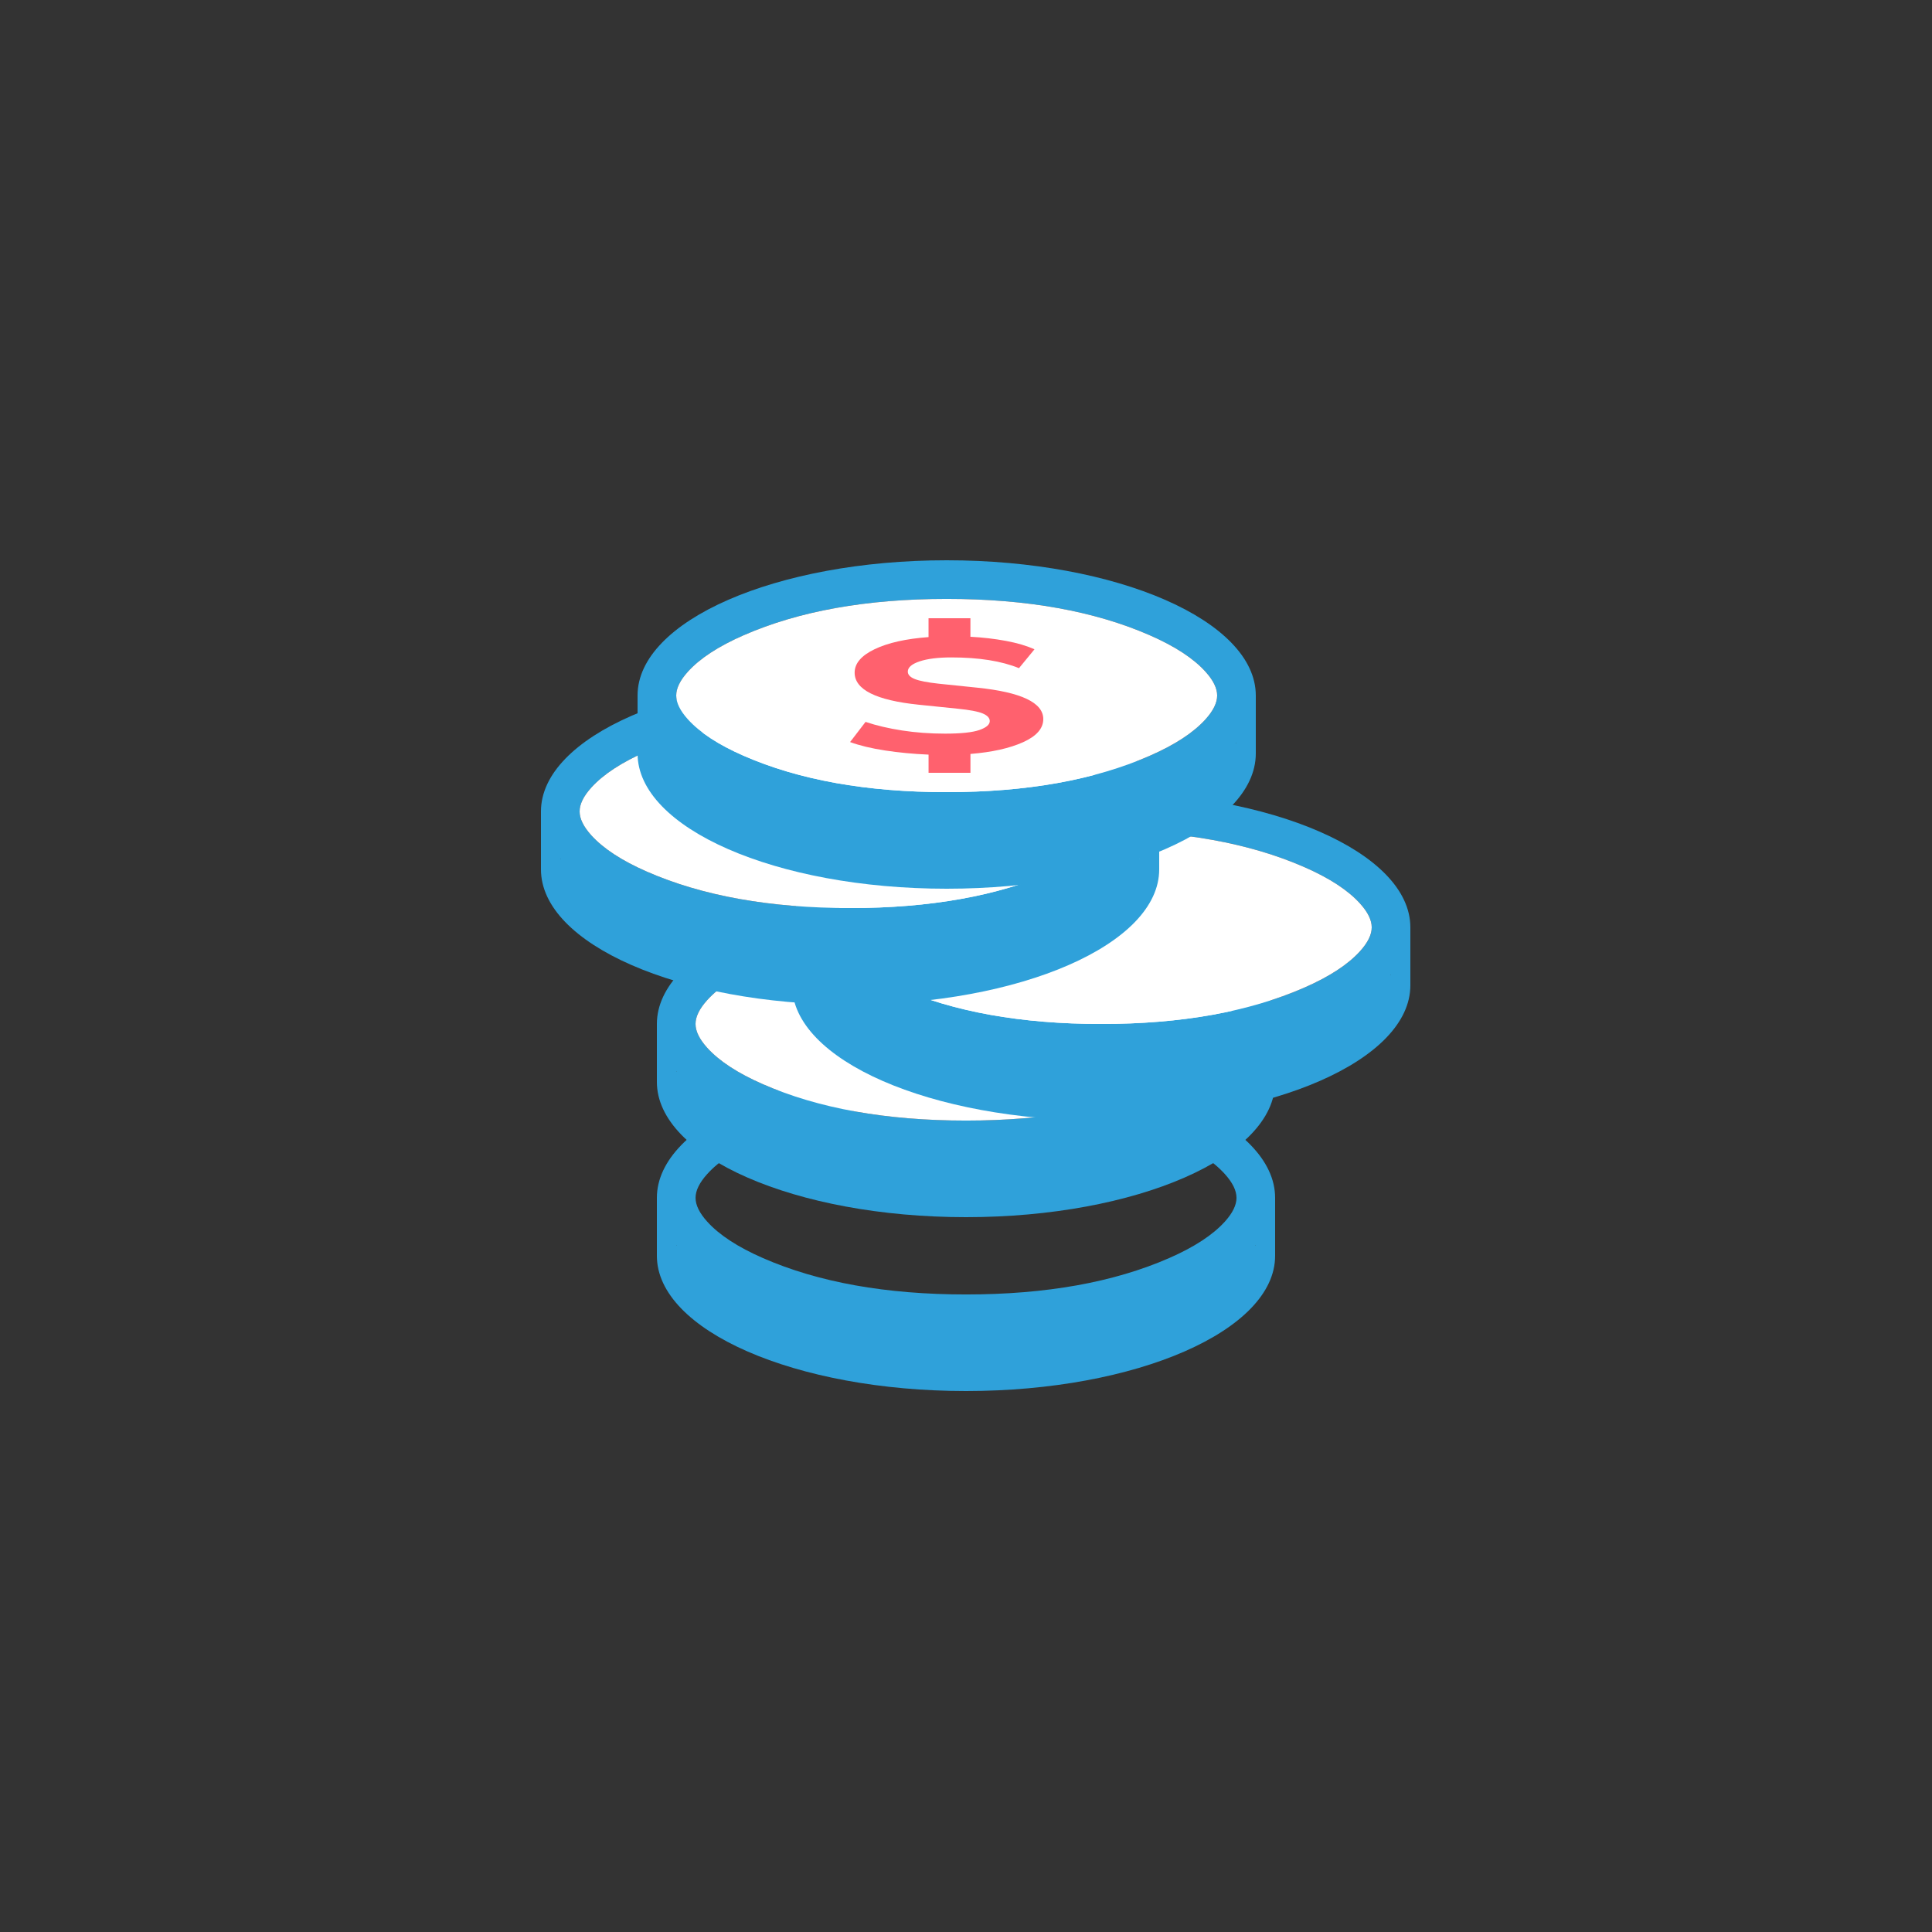 <svg fill="none" height="100" viewBox="0 0 100 100" width="100" xmlns="http://www.w3.org/2000/svg" xmlns:xlink="http://www.w3.org/1999/xlink"><rect x="0" y="0" width="100" height="100" fill="#333333" stroke="none"/><clipPath id="a"><rect height="100" rx="50" width="100"/></clipPath><g clip-path="url(#a)"><g fill-rule="evenodd"><path d="m66 62v3c0 3.866-7.163 7-16 7-8.837 0-16-3.134-16-7v-3c0-3.866 7.163-7 16-7 8.837 0 16 3.134 16 7zm-1.022 2.468c.008-.009.015-.018.022-.026v.023c-.006 0-.014.001-.022.003zm-29.957-.003c-.007-0-.013-0-.02-0v-.023c.007.008.013.016.02.023zm28.374-3.7q.606.67.606 1.235 0 .565-.606 1.235-.932 1.03-2.881 1.883-4.303 1.883-10.512 1.883-6.209 0-10.512-1.883-1.95-.853-2.882-1.883-.606-.67-.606-1.235 0-.565.606-1.235.932-1.03 2.882-1.883 4.303-1.883 10.512-1.883 6.209 0 10.512 1.883 1.95.853 2.881 1.883z" fill="#2fa1da"/><path d="m66 53v3c0 3.866-7.163 7-16 7-8.837 0-16-3.134-16-7v-3c0-3.866 7.163-7 16-7 8.837 0 16 3.134 16 7zm-1.022 2.468c.008-.009.015-.018.022-.026v.023c-.006 0-.014.001-.022.003zm-29.957-.003c-.007-0-.013-0-.02-0v-.023c.007.008.013.016.02.023zm28.374-3.7q.606.67.606 1.235 0 .565-.606 1.235-.932 1.03-2.881 1.883-4.303 1.883-10.512 1.883-6.209 0-10.512-1.883-1.95-.853-2.882-1.883-.606-.67-.606-1.235 0-.565.606-1.235.932-1.03 2.882-1.883 4.303-1.883 10.512-1.883 6.209 0 10.512 1.883 1.95.853 2.881 1.883z" fill="#2fa1da"/><path d="m63.394 51.765q.606.67.606 1.235 0 .565-.606 1.235-.932 1.03-2.881 1.883-4.303 1.883-10.512 1.883-6.209 0-10.512-1.883-1.95-.853-2.882-1.883-.606-.67-.606-1.235 0-.565.606-1.235.932-1.03 2.882-1.883 4.303-1.883 10.512-1.883 6.209 0 10.512 1.883 1.95.853 2.881 1.883z" fill="#fff"/><path d="m73 48v3c0 3.866-7.163 7-16 7-8.837 0-16-3.134-16-7v-3c0-3.866 7.163-7 16-7 8.837 0 16 3.134 16 7zm-1.022 2.468c.008-.009.015-.018.022-.026v.023c-.006 0-.014.001-.022.003zm-29.957-.003c-.007-0-.013-0-.02-0v-.023c.007.008.013.016.02.023zm28.374-3.7q.606.67.606 1.235 0 .565-.606 1.235-.932 1.03-2.881 1.883-4.303 1.883-10.512 1.883-6.209 0-10.512-1.883-1.95-.853-2.882-1.883-.606-.67-.606-1.235 0-.565.606-1.235.932-1.03 2.882-1.883 4.303-1.883 10.512-1.883 6.209 0 10.512 1.883 1.95.853 2.881 1.883z" fill="#2fa1da"/><path d="m70.394 46.765q.606.67.606 1.235 0 .565-.606 1.235-.932 1.03-2.881 1.883-4.303 1.883-10.512 1.883-6.209 0-10.512-1.883-1.95-.853-2.882-1.883-.606-.67-.606-1.235 0-.565.606-1.235.932-1.03 2.882-1.883 4.303-1.883 10.512-1.883 6.209 0 10.512 1.883 1.95.853 2.881 1.883z" fill="#fff"/><path d="m60 42v3c0 3.866-7.163 7-16 7-8.837 0-16-3.134-16-7v-3c0-3.866 7.163-7 16-7 8.837 0 16 3.134 16 7zm-1.022 2.468c.008-.009.015-.018.022-.026v.023c-.006 0-.014.001-.022.003zm-29.957-.003c-.007-0-.013-0-.02-0v-.023c.007.008.013.016.02.023zm28.374-3.7q.606.67.606 1.235 0 .565-.606 1.235-.932 1.03-2.881 1.883-4.303 1.883-10.512 1.883-6.209 0-10.512-1.883-1.95-.853-2.882-1.883-.606-.67-.606-1.235 0-.565.606-1.235.932-1.03 2.882-1.883 4.303-1.883 10.512-1.883 6.209 0 10.512 1.883 1.95.853 2.881 1.883z" fill="#2fa1da"/><path d="m57.394 40.765q.606.67.606 1.235 0 .565-.606 1.235-.932 1.03-2.881 1.883-4.303 1.883-10.512 1.883-6.209 0-10.512-1.883-1.95-.853-2.882-1.883-.606-.67-.606-1.235 0-.565.606-1.235.932-1.03 2.882-1.883 4.303-1.883 10.512-1.883 6.209 0 10.512 1.883 1.95.853 2.881 1.883z" fill="#fff"/><path d="m65 36v3c0 3.866-7.163 7-16 7-8.837 0-16-3.134-16-7v-3c0-3.866 7.163-7 16-7 8.837 0 16 3.134 16 7zm-1.022 2.468c.008-.009.015-.018.022-.026v.023c-.006 0-.014.001-.022.003zm-29.957-.003c-.007-0-.013-0-.02-0v-.023c.007.008.013.016.02.023zm28.374-3.7q.606.67.606 1.235 0 .565-.606 1.235-.932 1.03-2.881 1.883-4.303 1.883-10.512 1.883-6.209 0-10.512-1.883-1.95-.853-2.882-1.883-.606-.67-.606-1.235 0-.565.606-1.235.932-1.03 2.882-1.883 4.303-1.883 10.512-1.883 6.209 0 10.512 1.883 1.95.853 2.881 1.883z" fill="#2fa1da"/><path d="m62.394 34.765q.606.67.606 1.235 0 .565-.606 1.235-.932 1.03-2.881 1.883-4.303 1.883-10.512 1.883-6.209 0-10.512-1.883-1.95-.853-2.882-1.883-.606-.67-.606-1.235 0-.565.606-1.235.932-1.03 2.882-1.883 4.303-1.883 10.512-1.883 6.209 0 10.512 1.883 1.95.853 2.881 1.883z" fill="#fff"/></g><path d="m48.062 40v-.941q-1.184-.051-2.25-.214-1.066-.163-1.812-.436l.801-1.044q.838.282 1.894.445 1.056.163 2.222.163 1.239 0 1.776-.188.537-.188.537-.462 0-.24-.364-.394-.364-.154-1.311-.248l-2.004-.205q-3.315-.342-3.315-1.66 0-.719 1.038-1.215 1.038-.496 2.787-.625v-.975h2.168v.958q.965.051 1.84.214.874.163 1.475.436l-.801.975q-1.366-.556-3.497-.556-1.038 0-1.648.205-.61.205-.61.53 0 .24.364.385.364.145 1.239.24l1.985.205q3.424.351 3.424 1.626 0 .727-1.047 1.198-1.047.471-2.723.607v.975z" fill="#ff616e"/></g></svg>
